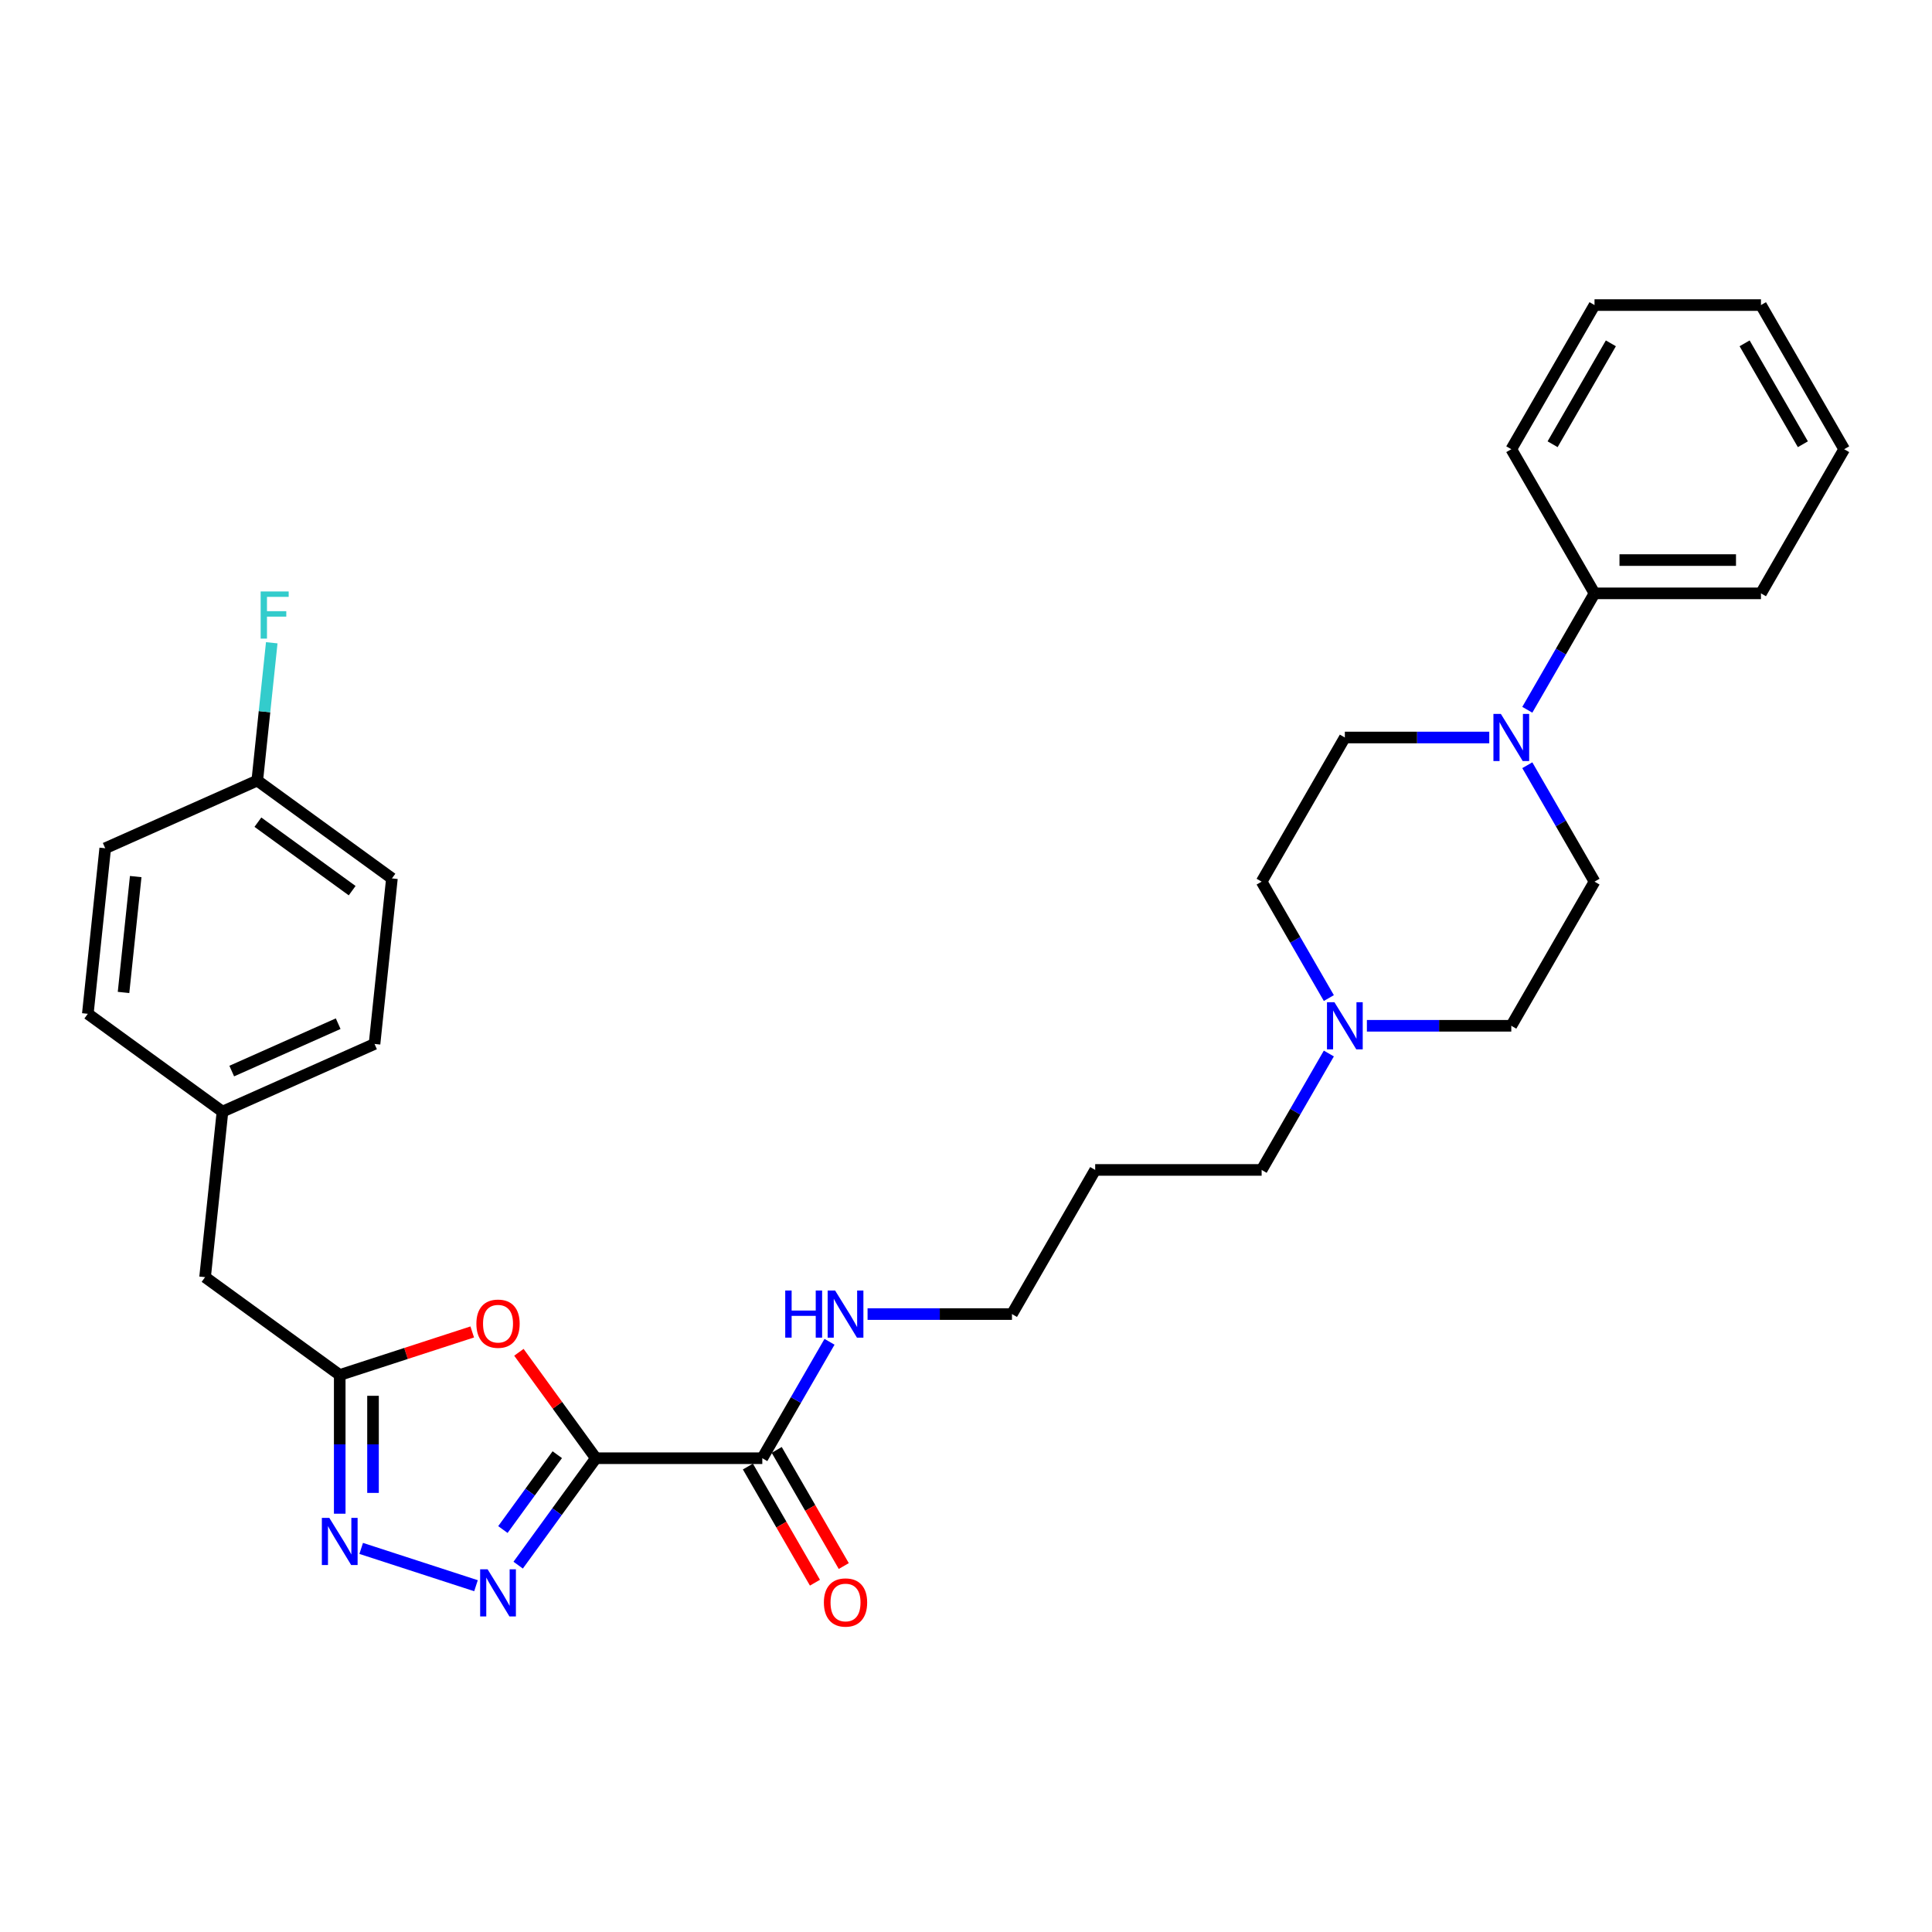 <?xml version='1.0' encoding='iso-8859-1'?>
<svg version='1.1' baseProfile='full'
              xmlns='http://www.w3.org/2000/svg'
                      xmlns:rdkit='http://www.rdkit.org/xml'
                      xmlns:xlink='http://www.w3.org/1999/xlink'
                  xml:space='preserve'
width='1000px' height='1000px' viewBox='0 0 1000 1000'>
<!-- END OF HEADER -->
<rect style='opacity:1.0;fill:#FFFFFF;stroke:none' width='1000' height='1000' x='0' y='0'> </rect>
<path class='bond-0' d='M 308.416,754.772 L 288.311,782.444' style='fill:none;fill-rule:evenodd;stroke:#000000;stroke-width:6px;stroke-linecap:butt;stroke-linejoin:miter;stroke-opacity:1' />
<path class='bond-0' d='M 288.311,782.444 L 268.206,810.117' style='fill:none;fill-rule:evenodd;stroke:#0000FF;stroke-width:6px;stroke-linecap:butt;stroke-linejoin:miter;stroke-opacity:1' />
<path class='bond-0' d='M 288.445,752.946 L 274.371,772.317' style='fill:none;fill-rule:evenodd;stroke:#000000;stroke-width:6px;stroke-linecap:butt;stroke-linejoin:miter;stroke-opacity:1' />
<path class='bond-0' d='M 274.371,772.317 L 260.298,791.687' style='fill:none;fill-rule:evenodd;stroke:#0000FF;stroke-width:6px;stroke-linecap:butt;stroke-linejoin:miter;stroke-opacity:1' />
<path class='bond-1' d='M 308.416,754.772 L 288.499,727.358' style='fill:none;fill-rule:evenodd;stroke:#000000;stroke-width:6px;stroke-linecap:butt;stroke-linejoin:miter;stroke-opacity:1' />
<path class='bond-1' d='M 288.499,727.358 L 268.581,699.944' style='fill:none;fill-rule:evenodd;stroke:#FF0000;stroke-width:6px;stroke-linecap:butt;stroke-linejoin:miter;stroke-opacity:1' />
<path class='bond-4' d='M 308.416,754.772 L 394.567,754.772' style='fill:none;fill-rule:evenodd;stroke:#000000;stroke-width:6px;stroke-linecap:butt;stroke-linejoin:miter;stroke-opacity:1' />
<path class='bond-2' d='M 246.372,820.763 L 186.95,801.456' style='fill:none;fill-rule:evenodd;stroke:#0000FF;stroke-width:6px;stroke-linecap:butt;stroke-linejoin:miter;stroke-opacity:1' />
<path class='bond-3' d='M 244.425,689.414 L 210.134,700.555' style='fill:none;fill-rule:evenodd;stroke:#FF0000;stroke-width:6px;stroke-linecap:butt;stroke-linejoin:miter;stroke-opacity:1' />
<path class='bond-3' d='M 210.134,700.555 L 175.844,711.697' style='fill:none;fill-rule:evenodd;stroke:#000000;stroke-width:6px;stroke-linecap:butt;stroke-linejoin:miter;stroke-opacity:1' />
<path class='bond-30' d='M 175.844,783.495 L 175.844,747.596' style='fill:none;fill-rule:evenodd;stroke:#0000FF;stroke-width:6px;stroke-linecap:butt;stroke-linejoin:miter;stroke-opacity:1' />
<path class='bond-30' d='M 175.844,747.596 L 175.844,711.697' style='fill:none;fill-rule:evenodd;stroke:#000000;stroke-width:6px;stroke-linecap:butt;stroke-linejoin:miter;stroke-opacity:1' />
<path class='bond-30' d='M 193.074,772.725 L 193.074,747.596' style='fill:none;fill-rule:evenodd;stroke:#0000FF;stroke-width:6px;stroke-linecap:butt;stroke-linejoin:miter;stroke-opacity:1' />
<path class='bond-30' d='M 193.074,747.596 L 193.074,722.467' style='fill:none;fill-rule:evenodd;stroke:#000000;stroke-width:6px;stroke-linecap:butt;stroke-linejoin:miter;stroke-opacity:1' />
<path class='bond-11' d='M 175.844,711.697 L 106.147,661.059' style='fill:none;fill-rule:evenodd;stroke:#000000;stroke-width:6px;stroke-linecap:butt;stroke-linejoin:miter;stroke-opacity:1' />
<path class='bond-10' d='M 387.106,759.08 L 404.46,789.139' style='fill:none;fill-rule:evenodd;stroke:#000000;stroke-width:6px;stroke-linecap:butt;stroke-linejoin:miter;stroke-opacity:1' />
<path class='bond-10' d='M 404.46,789.139 L 421.815,819.198' style='fill:none;fill-rule:evenodd;stroke:#FF0000;stroke-width:6px;stroke-linecap:butt;stroke-linejoin:miter;stroke-opacity:1' />
<path class='bond-10' d='M 402.028,750.465 L 419.382,780.524' style='fill:none;fill-rule:evenodd;stroke:#000000;stroke-width:6px;stroke-linecap:butt;stroke-linejoin:miter;stroke-opacity:1' />
<path class='bond-10' d='M 419.382,780.524 L 436.737,810.583' style='fill:none;fill-rule:evenodd;stroke:#FF0000;stroke-width:6px;stroke-linecap:butt;stroke-linejoin:miter;stroke-opacity:1' />
<path class='bond-12' d='M 394.567,754.772 L 411.961,724.644' style='fill:none;fill-rule:evenodd;stroke:#000000;stroke-width:6px;stroke-linecap:butt;stroke-linejoin:miter;stroke-opacity:1' />
<path class='bond-12' d='M 411.961,724.644 L 429.355,694.516' style='fill:none;fill-rule:evenodd;stroke:#0000FF;stroke-width:6px;stroke-linecap:butt;stroke-linejoin:miter;stroke-opacity:1' />
<path class='bond-5' d='M 770.838,381.729 L 733.466,381.729' style='fill:none;fill-rule:evenodd;stroke:#0000FF;stroke-width:6px;stroke-linecap:butt;stroke-linejoin:miter;stroke-opacity:1' />
<path class='bond-5' d='M 733.466,381.729 L 696.094,381.729' style='fill:none;fill-rule:evenodd;stroke:#000000;stroke-width:6px;stroke-linecap:butt;stroke-linejoin:miter;stroke-opacity:1' />
<path class='bond-9' d='M 790.531,367.377 L 807.925,337.249' style='fill:none;fill-rule:evenodd;stroke:#0000FF;stroke-width:6px;stroke-linecap:butt;stroke-linejoin:miter;stroke-opacity:1' />
<path class='bond-9' d='M 807.925,337.249 L 825.32,307.121' style='fill:none;fill-rule:evenodd;stroke:#000000;stroke-width:6px;stroke-linecap:butt;stroke-linejoin:miter;stroke-opacity:1' />
<path class='bond-32' d='M 790.531,396.082 L 807.925,426.21' style='fill:none;fill-rule:evenodd;stroke:#0000FF;stroke-width:6px;stroke-linecap:butt;stroke-linejoin:miter;stroke-opacity:1' />
<path class='bond-32' d='M 807.925,426.21 L 825.32,456.338' style='fill:none;fill-rule:evenodd;stroke:#000000;stroke-width:6px;stroke-linecap:butt;stroke-linejoin:miter;stroke-opacity:1' />
<path class='bond-6' d='M 687.807,545.299 L 670.413,575.427' style='fill:none;fill-rule:evenodd;stroke:#0000FF;stroke-width:6px;stroke-linecap:butt;stroke-linejoin:miter;stroke-opacity:1' />
<path class='bond-6' d='M 670.413,575.427 L 653.018,605.555' style='fill:none;fill-rule:evenodd;stroke:#000000;stroke-width:6px;stroke-linecap:butt;stroke-linejoin:miter;stroke-opacity:1' />
<path class='bond-13' d='M 707.5,530.946 L 744.872,530.946' style='fill:none;fill-rule:evenodd;stroke:#0000FF;stroke-width:6px;stroke-linecap:butt;stroke-linejoin:miter;stroke-opacity:1' />
<path class='bond-13' d='M 744.872,530.946 L 782.244,530.946' style='fill:none;fill-rule:evenodd;stroke:#000000;stroke-width:6px;stroke-linecap:butt;stroke-linejoin:miter;stroke-opacity:1' />
<path class='bond-14' d='M 687.807,516.594 L 670.413,486.466' style='fill:none;fill-rule:evenodd;stroke:#0000FF;stroke-width:6px;stroke-linecap:butt;stroke-linejoin:miter;stroke-opacity:1' />
<path class='bond-14' d='M 670.413,486.466 L 653.018,456.338' style='fill:none;fill-rule:evenodd;stroke:#000000;stroke-width:6px;stroke-linecap:butt;stroke-linejoin:miter;stroke-opacity:1' />
<path class='bond-7' d='M 825.32,456.338 L 782.244,530.946' style='fill:none;fill-rule:evenodd;stroke:#000000;stroke-width:6px;stroke-linecap:butt;stroke-linejoin:miter;stroke-opacity:1' />
<path class='bond-8' d='M 696.094,381.729 L 653.018,456.338' style='fill:none;fill-rule:evenodd;stroke:#000000;stroke-width:6px;stroke-linecap:butt;stroke-linejoin:miter;stroke-opacity:1' />
<path class='bond-25' d='M 825.32,307.121 L 911.47,307.121' style='fill:none;fill-rule:evenodd;stroke:#000000;stroke-width:6px;stroke-linecap:butt;stroke-linejoin:miter;stroke-opacity:1' />
<path class='bond-25' d='M 838.242,289.89 L 898.548,289.89' style='fill:none;fill-rule:evenodd;stroke:#000000;stroke-width:6px;stroke-linecap:butt;stroke-linejoin:miter;stroke-opacity:1' />
<path class='bond-26' d='M 825.32,307.121 L 782.244,232.512' style='fill:none;fill-rule:evenodd;stroke:#000000;stroke-width:6px;stroke-linecap:butt;stroke-linejoin:miter;stroke-opacity:1' />
<path class='bond-15' d='M 106.147,661.059 L 115.152,575.38' style='fill:none;fill-rule:evenodd;stroke:#000000;stroke-width:6px;stroke-linecap:butt;stroke-linejoin:miter;stroke-opacity:1' />
<path class='bond-24' d='M 449.048,680.164 L 486.42,680.164' style='fill:none;fill-rule:evenodd;stroke:#0000FF;stroke-width:6px;stroke-linecap:butt;stroke-linejoin:miter;stroke-opacity:1' />
<path class='bond-24' d='M 486.42,680.164 L 523.793,680.164' style='fill:none;fill-rule:evenodd;stroke:#000000;stroke-width:6px;stroke-linecap:butt;stroke-linejoin:miter;stroke-opacity:1' />
<path class='bond-20' d='M 115.152,575.38 L 45.455,524.742' style='fill:none;fill-rule:evenodd;stroke:#000000;stroke-width:6px;stroke-linecap:butt;stroke-linejoin:miter;stroke-opacity:1' />
<path class='bond-21' d='M 115.152,575.38 L 193.854,540.34' style='fill:none;fill-rule:evenodd;stroke:#000000;stroke-width:6px;stroke-linecap:butt;stroke-linejoin:miter;stroke-opacity:1' />
<path class='bond-21' d='M 119.949,554.384 L 175.041,529.855' style='fill:none;fill-rule:evenodd;stroke:#000000;stroke-width:6px;stroke-linecap:butt;stroke-linejoin:miter;stroke-opacity:1' />
<path class='bond-16' d='M 133.162,404.023 L 202.859,454.661' style='fill:none;fill-rule:evenodd;stroke:#000000;stroke-width:6px;stroke-linecap:butt;stroke-linejoin:miter;stroke-opacity:1' />
<path class='bond-16' d='M 133.489,425.558 L 182.277,461.005' style='fill:none;fill-rule:evenodd;stroke:#000000;stroke-width:6px;stroke-linecap:butt;stroke-linejoin:miter;stroke-opacity:1' />
<path class='bond-17' d='M 133.162,404.023 L 136.911,368.36' style='fill:none;fill-rule:evenodd;stroke:#000000;stroke-width:6px;stroke-linecap:butt;stroke-linejoin:miter;stroke-opacity:1' />
<path class='bond-17' d='M 136.911,368.36 L 140.659,332.697' style='fill:none;fill-rule:evenodd;stroke:#33CCCC;stroke-width:6px;stroke-linecap:butt;stroke-linejoin:miter;stroke-opacity:1' />
<path class='bond-31' d='M 133.162,404.023 L 54.46,439.064' style='fill:none;fill-rule:evenodd;stroke:#000000;stroke-width:6px;stroke-linecap:butt;stroke-linejoin:miter;stroke-opacity:1' />
<path class='bond-18' d='M 202.859,454.661 L 193.854,540.34' style='fill:none;fill-rule:evenodd;stroke:#000000;stroke-width:6px;stroke-linecap:butt;stroke-linejoin:miter;stroke-opacity:1' />
<path class='bond-19' d='M 54.46,439.064 L 45.455,524.742' style='fill:none;fill-rule:evenodd;stroke:#000000;stroke-width:6px;stroke-linecap:butt;stroke-linejoin:miter;stroke-opacity:1' />
<path class='bond-19' d='M 70.245,453.716 L 63.941,513.691' style='fill:none;fill-rule:evenodd;stroke:#000000;stroke-width:6px;stroke-linecap:butt;stroke-linejoin:miter;stroke-opacity:1' />
<path class='bond-22' d='M 653.018,605.555 L 566.868,605.555' style='fill:none;fill-rule:evenodd;stroke:#000000;stroke-width:6px;stroke-linecap:butt;stroke-linejoin:miter;stroke-opacity:1' />
<path class='bond-23' d='M 566.868,605.555 L 523.793,680.164' style='fill:none;fill-rule:evenodd;stroke:#000000;stroke-width:6px;stroke-linecap:butt;stroke-linejoin:miter;stroke-opacity:1' />
<path class='bond-27' d='M 911.47,307.121 L 954.545,232.512' style='fill:none;fill-rule:evenodd;stroke:#000000;stroke-width:6px;stroke-linecap:butt;stroke-linejoin:miter;stroke-opacity:1' />
<path class='bond-28' d='M 782.244,232.512 L 825.32,157.903' style='fill:none;fill-rule:evenodd;stroke:#000000;stroke-width:6px;stroke-linecap:butt;stroke-linejoin:miter;stroke-opacity:1' />
<path class='bond-28' d='M 803.627,229.936 L 833.78,177.71' style='fill:none;fill-rule:evenodd;stroke:#000000;stroke-width:6px;stroke-linecap:butt;stroke-linejoin:miter;stroke-opacity:1' />
<path class='bond-33' d='M 954.545,232.512 L 911.47,157.903' style='fill:none;fill-rule:evenodd;stroke:#000000;stroke-width:6px;stroke-linecap:butt;stroke-linejoin:miter;stroke-opacity:1' />
<path class='bond-33' d='M 933.162,229.936 L 903.01,177.71' style='fill:none;fill-rule:evenodd;stroke:#000000;stroke-width:6px;stroke-linecap:butt;stroke-linejoin:miter;stroke-opacity:1' />
<path class='bond-29' d='M 825.32,157.903 L 911.47,157.903' style='fill:none;fill-rule:evenodd;stroke:#000000;stroke-width:6px;stroke-linecap:butt;stroke-linejoin:miter;stroke-opacity:1' />
<path  class='atom-1' d='M 252.385 812.271
L 260.38 825.193
Q 261.172 826.468, 262.447 828.777
Q 263.722 831.086, 263.791 831.224
L 263.791 812.271
L 267.031 812.271
L 267.031 836.668
L 263.688 836.668
L 255.107 822.54
Q 254.108 820.886, 253.04 818.99
Q 252.006 817.095, 251.696 816.509
L 251.696 836.668
L 248.525 836.668
L 248.525 812.271
L 252.385 812.271
' fill='#0000FF'/>
<path  class='atom-2' d='M 246.578 685.144
Q 246.578 679.286, 249.473 676.012
Q 252.368 672.738, 257.778 672.738
Q 263.188 672.738, 266.083 676.012
Q 268.978 679.286, 268.978 685.144
Q 268.978 691.071, 266.048 694.448
Q 263.119 697.791, 257.778 697.791
Q 252.402 697.791, 249.473 694.448
Q 246.578 691.105, 246.578 685.144
M 257.778 695.034
Q 261.5 695.034, 263.498 692.553
Q 265.532 690.037, 265.532 685.144
Q 265.532 680.354, 263.498 677.942
Q 261.5 675.495, 257.778 675.495
Q 254.056 675.495, 252.023 677.907
Q 250.024 680.319, 250.024 685.144
Q 250.024 690.072, 252.023 692.553
Q 254.056 695.034, 257.778 695.034
' fill='#FF0000'/>
<path  class='atom-3' d='M 170.451 785.649
L 178.446 798.571
Q 179.238 799.846, 180.513 802.155
Q 181.788 804.464, 181.857 804.602
L 181.857 785.649
L 185.097 785.649
L 185.097 810.046
L 181.754 810.046
L 173.173 795.918
Q 172.174 794.264, 171.106 792.368
Q 170.072 790.473, 169.762 789.887
L 169.762 810.046
L 166.591 810.046
L 166.591 785.649
L 170.451 785.649
' fill='#0000FF'/>
<path  class='atom-6' d='M 776.851 369.53
L 784.846 382.453
Q 785.639 383.728, 786.914 386.037
Q 788.189 388.346, 788.258 388.483
L 788.258 369.53
L 791.497 369.53
L 791.497 393.928
L 788.154 393.928
L 779.574 379.799
Q 778.574 378.145, 777.506 376.25
Q 776.472 374.355, 776.162 373.769
L 776.162 393.928
L 772.992 393.928
L 772.992 369.53
L 776.851 369.53
' fill='#0000FF'/>
<path  class='atom-7' d='M 690.701 518.747
L 698.695 531.67
Q 699.488 532.945, 700.763 535.254
Q 702.038 537.563, 702.107 537.701
L 702.107 518.747
L 705.346 518.747
L 705.346 543.145
L 702.004 543.145
L 693.423 529.017
Q 692.424 527.363, 691.355 525.467
Q 690.322 523.572, 690.011 522.986
L 690.011 543.145
L 686.841 543.145
L 686.841 518.747
L 690.701 518.747
' fill='#0000FF'/>
<path  class='atom-11' d='M 426.442 829.45
Q 426.442 823.591, 429.337 820.318
Q 432.232 817.044, 437.642 817.044
Q 443.052 817.044, 445.947 820.318
Q 448.842 823.591, 448.842 829.45
Q 448.842 835.377, 445.912 838.754
Q 442.983 842.097, 437.642 842.097
Q 432.266 842.097, 429.337 838.754
Q 426.442 835.411, 426.442 829.45
M 437.642 839.34
Q 441.364 839.34, 443.362 836.859
Q 445.395 834.343, 445.395 829.45
Q 445.395 824.66, 443.362 822.248
Q 441.364 819.801, 437.642 819.801
Q 433.92 819.801, 431.887 822.213
Q 429.888 824.625, 429.888 829.45
Q 429.888 834.378, 431.887 836.859
Q 433.92 839.34, 437.642 839.34
' fill='#FF0000'/>
<path  class='atom-13' d='M 406.438 667.965
L 409.746 667.965
L 409.746 678.337
L 422.221 678.337
L 422.221 667.965
L 425.529 667.965
L 425.529 692.363
L 422.221 692.363
L 422.221 681.094
L 409.746 681.094
L 409.746 692.363
L 406.438 692.363
L 406.438 667.965
' fill='#0000FF'/>
<path  class='atom-13' d='M 432.249 667.965
L 440.244 680.887
Q 441.036 682.162, 442.311 684.471
Q 443.586 686.78, 443.655 686.918
L 443.655 667.965
L 446.895 667.965
L 446.895 692.363
L 443.552 692.363
L 434.971 678.234
Q 433.972 676.58, 432.904 674.684
Q 431.87 672.789, 431.56 672.203
L 431.56 692.363
L 428.389 692.363
L 428.389 667.965
L 432.249 667.965
' fill='#0000FF'/>
<path  class='atom-18' d='M 134.914 306.145
L 149.421 306.145
L 149.421 308.937
L 138.187 308.937
L 138.187 316.346
L 148.181 316.346
L 148.181 319.171
L 138.187 319.171
L 138.187 330.543
L 134.914 330.543
L 134.914 306.145
' fill='#33CCCC'/>
</svg>

